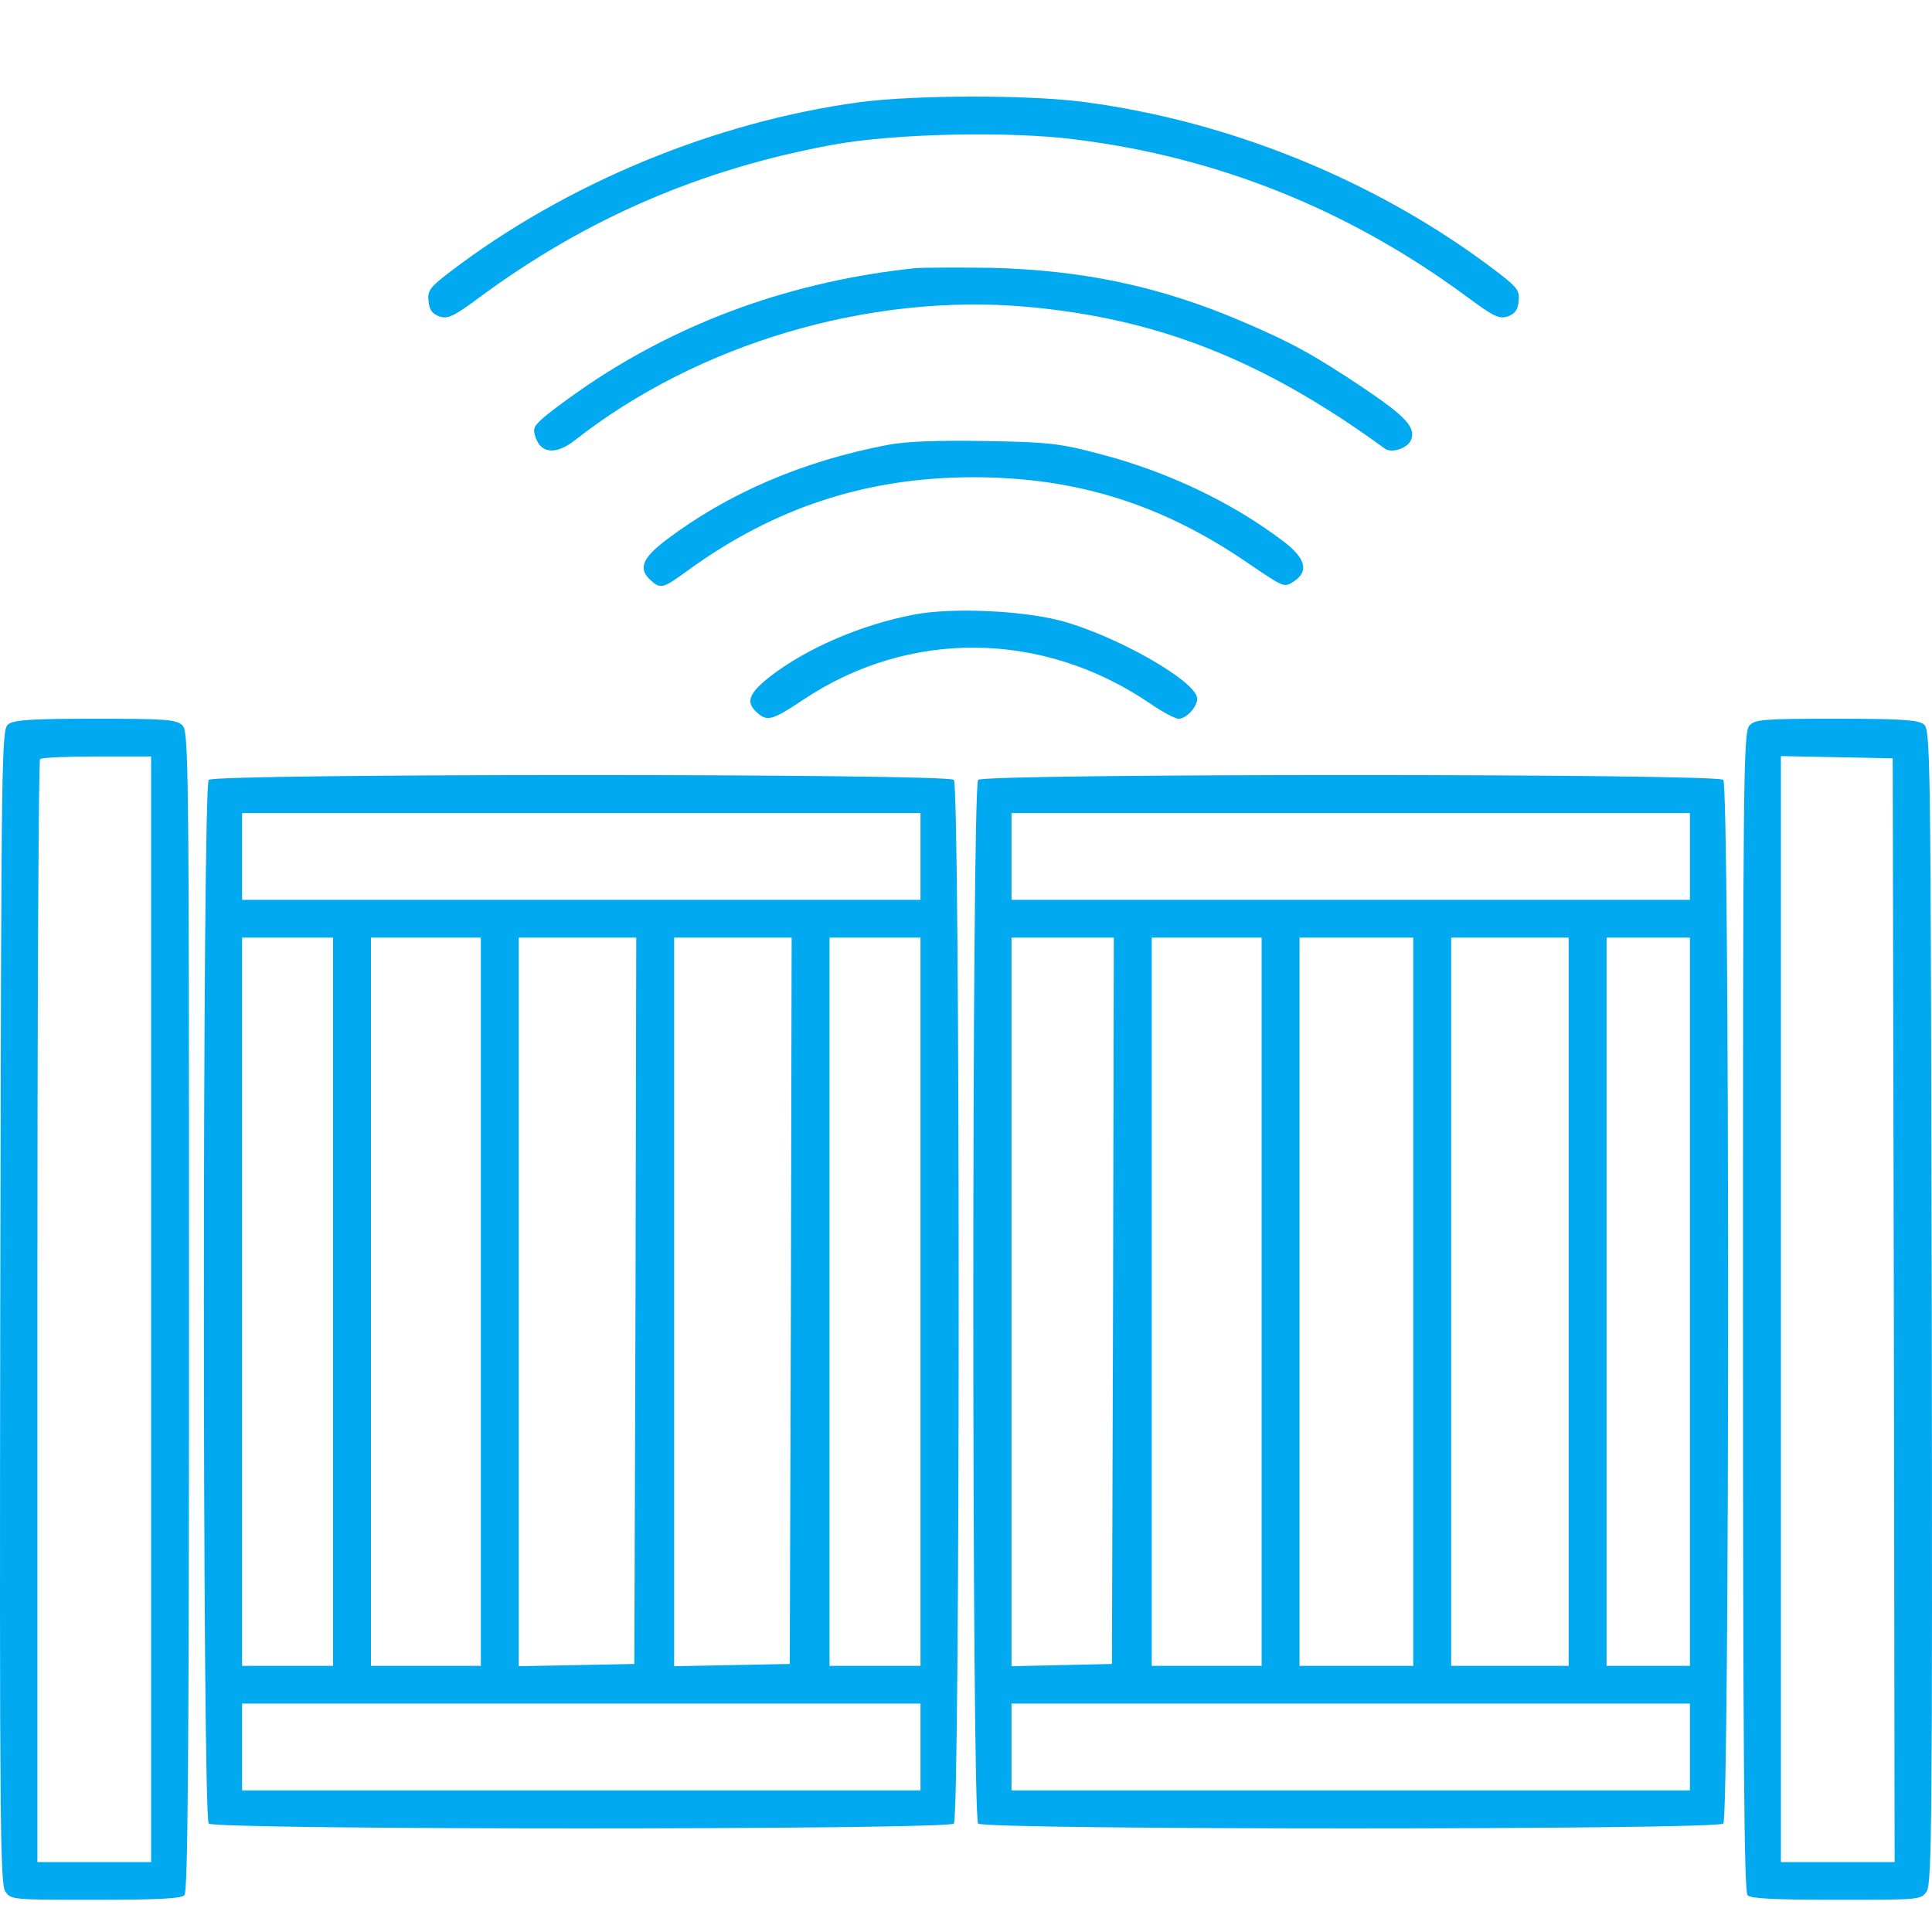 <?xml version="1.0" encoding="UTF-8"?>
<svg width="60px" height="60px" viewBox="0 0 60 60" version="1.1" xmlns="http://www.w3.org/2000/svg" xmlns:xlink="http://www.w3.org/1999/xlink">
    <title>gates</title>
    <g id="gates" stroke="none" stroke-width="1" fill="none" fill-rule="evenodd">
        <g id="6605782" transform="translate(-0, 3)" fill="#00A9F0" fill-rule="nonzero">
            <g id="Group" transform="translate(30, 28) scale(-1, 1) rotate(-180) translate(-30, -28)translate(0, 0)">
                <path d="M26.704,55.827 C22.196,55.218 17.558,53.296 13.956,50.542 C13.344,50.073 13.274,49.968 13.309,49.651 C13.332,49.37 13.427,49.253 13.65,49.171 C13.909,49.089 14.074,49.159 14.91,49.78 C18.217,52.218 21.772,53.753 25.857,54.503 C27.74,54.854 31.354,54.936 33.414,54.667 C37.839,54.116 41.912,52.476 45.561,49.78 C46.397,49.159 46.562,49.089 46.821,49.171 C47.044,49.253 47.138,49.37 47.162,49.651 C47.197,49.968 47.127,50.073 46.515,50.542 C42.854,53.343 38.24,55.241 33.614,55.839 C31.883,56.061 28.399,56.05 26.704,55.827 Z" id="Path"></path>
                <path d="M28.411,50.671 C24.644,50.272 21.207,49.042 18.229,47.026 C17.747,46.698 17.158,46.265 16.934,46.077 C16.569,45.761 16.534,45.702 16.64,45.398 C16.817,44.905 17.287,44.882 17.852,45.327 C21.678,48.327 26.975,49.897 31.848,49.476 C35.956,49.112 39.228,47.823 43.007,45.069 C43.23,44.905 43.748,45.093 43.831,45.362 C43.96,45.737 43.642,46.077 42.336,46.956 C40.794,47.987 40.088,48.374 38.546,49.03 C36.015,50.108 33.637,50.612 30.765,50.683 C29.729,50.694 28.67,50.694 28.411,50.671 Z" id="Path"></path>
                <path d="M27.587,45.187 C24.927,44.683 22.596,43.675 20.677,42.222 C19.936,41.659 19.818,41.331 20.207,40.98 C20.513,40.698 20.595,40.722 21.36,41.284 C24.056,43.241 26.916,44.179 30.235,44.179 C33.437,44.179 36.121,43.335 38.816,41.472 C39.876,40.757 39.876,40.745 40.182,40.945 C40.664,41.261 40.547,41.671 39.829,42.21 C38.228,43.417 36.25,44.355 34.143,44.905 C32.896,45.233 32.566,45.269 30.589,45.304 C29.105,45.327 28.152,45.292 27.587,45.187 Z" id="Path"></path>
                <path d="M28.387,39.913 C26.728,39.597 25.033,38.859 23.903,37.98 C23.255,37.464 23.149,37.195 23.502,36.878 C23.82,36.585 23.973,36.62 24.939,37.265 C28.234,39.468 32.378,39.421 35.709,37.159 C36.097,36.89 36.498,36.679 36.603,36.679 C36.839,36.679 37.18,37.042 37.18,37.3 C37.18,37.839 34.614,39.292 32.884,39.738 C31.671,40.042 29.541,40.136 28.387,39.913 Z" id="Path"></path>
                <path d="M0.267,36.515 C0.043,36.351 0.043,36.011 0.008,18.445 C-0.016,2.531 0.008,0.516 0.161,0.27 C0.337,0 0.349,0 2.962,0 C4.846,0 5.623,0.035 5.728,0.141 C5.834,0.246 5.87,4.441 5.87,18.281 C5.87,35.577 5.858,36.304 5.658,36.48 C5.47,36.656 5.105,36.679 2.974,36.679 C1.02,36.679 0.455,36.644 0.267,36.515 Z M4.693,18.339 L4.693,1.172 L2.927,1.172 L1.161,1.172 L1.161,18.257 C1.161,27.656 1.197,35.39 1.244,35.425 C1.279,35.472 2.08,35.507 3.009,35.507 L4.693,35.507 L4.693,18.339 Z" id="Shape"></path>
                <path d="M54.33,36.468 C54.142,36.269 54.13,34.839 54.13,18.269 C54.13,4.43 54.166,0.246 54.272,0.141 C54.377,0.035 55.154,0 57.038,0 C59.651,0 59.663,0 59.839,0.27 C59.992,0.516 60.016,2.531 59.992,18.445 C59.957,36.011 59.957,36.351 59.733,36.515 C59.545,36.644 58.98,36.679 57.014,36.679 C54.742,36.679 54.507,36.656 54.33,36.468 Z M58.815,18.316 L58.839,1.172 L57.073,1.172 L55.307,1.172 L55.307,18.339 L55.307,35.519 L57.049,35.484 L58.78,35.449 L58.815,18.316 Z" id="Shape"></path>
                <path d="M6.482,34.781 C6.282,34.581 6.282,2.566 6.482,2.367 C6.682,2.168 29.423,2.168 29.623,2.367 C29.823,2.566 29.823,34.581 29.623,34.781 C29.423,34.98 6.682,34.98 6.482,34.781 Z M28.587,32.402 L28.587,31.054 L18.053,31.054 L7.518,31.054 L7.518,32.402 L7.518,33.749 L18.053,33.749 L28.587,33.749 L28.587,32.402 Z M10.343,18.574 L10.343,7.265 L8.93,7.265 L7.518,7.265 L7.518,18.574 L7.518,29.882 L8.93,29.882 L10.343,29.882 L10.343,18.574 Z M14.933,18.574 L14.933,7.265 L13.227,7.265 L11.52,7.265 L11.52,18.574 L11.52,29.882 L13.227,29.882 L14.933,29.882 L14.933,18.574 Z M19.736,18.609 L19.7,7.324 L17.911,7.289 L16.11,7.254 L16.11,18.574 L16.11,29.882 L17.935,29.882 L19.759,29.882 L19.736,18.609 Z M24.562,18.609 L24.527,7.324 L22.737,7.289 L20.936,7.254 L20.936,18.574 L20.936,29.882 L22.761,29.882 L24.585,29.882 L24.562,18.609 Z M28.587,18.574 L28.587,7.265 L27.175,7.265 L25.762,7.265 L25.762,18.574 L25.762,29.882 L27.175,29.882 L28.587,29.882 L28.587,18.574 Z M28.587,4.746 L28.587,3.398 L18.053,3.398 L7.518,3.398 L7.518,4.746 L7.518,6.094 L18.053,6.094 L28.587,6.094 L28.587,4.746 Z" id="Shape"></path>
                <path d="M30.377,34.781 C30.177,34.581 30.177,2.566 30.377,2.367 C30.577,2.168 53.318,2.168 53.518,2.367 C53.718,2.566 53.718,34.581 53.518,34.781 C53.318,34.98 30.577,34.98 30.377,34.781 Z M52.482,32.402 L52.482,31.054 L41.947,31.054 L31.413,31.054 L31.413,32.402 L31.413,33.749 L41.947,33.749 L52.482,33.749 L52.482,32.402 Z M34.567,18.609 L34.532,7.324 L32.978,7.289 L31.413,7.254 L31.413,18.574 L31.413,29.882 L33.002,29.882 L34.591,29.882 L34.567,18.609 Z M39.181,18.574 L39.181,7.265 L37.474,7.265 L35.768,7.265 L35.768,18.574 L35.768,29.882 L37.474,29.882 L39.181,29.882 L39.181,18.574 Z M43.89,18.574 L43.89,7.265 L42.124,7.265 L40.358,7.265 L40.358,18.574 L40.358,29.882 L42.124,29.882 L43.89,29.882 L43.89,18.574 Z M48.716,18.574 L48.716,7.265 L46.891,7.265 L45.067,7.265 L45.067,18.574 L45.067,29.882 L46.891,29.882 L48.716,29.882 L48.716,18.574 Z M52.482,18.574 L52.482,7.265 L51.188,7.265 L49.893,7.265 L49.893,18.574 L49.893,29.882 L51.188,29.882 L52.482,29.882 L52.482,18.574 Z M52.482,4.746 L52.482,3.398 L41.947,3.398 L31.413,3.398 L31.413,4.746 L31.413,6.094 L41.947,6.094 L52.482,6.094 L52.482,4.746 Z" id="Shape"></path>
            </g>
        </g>
    </g>
</svg>